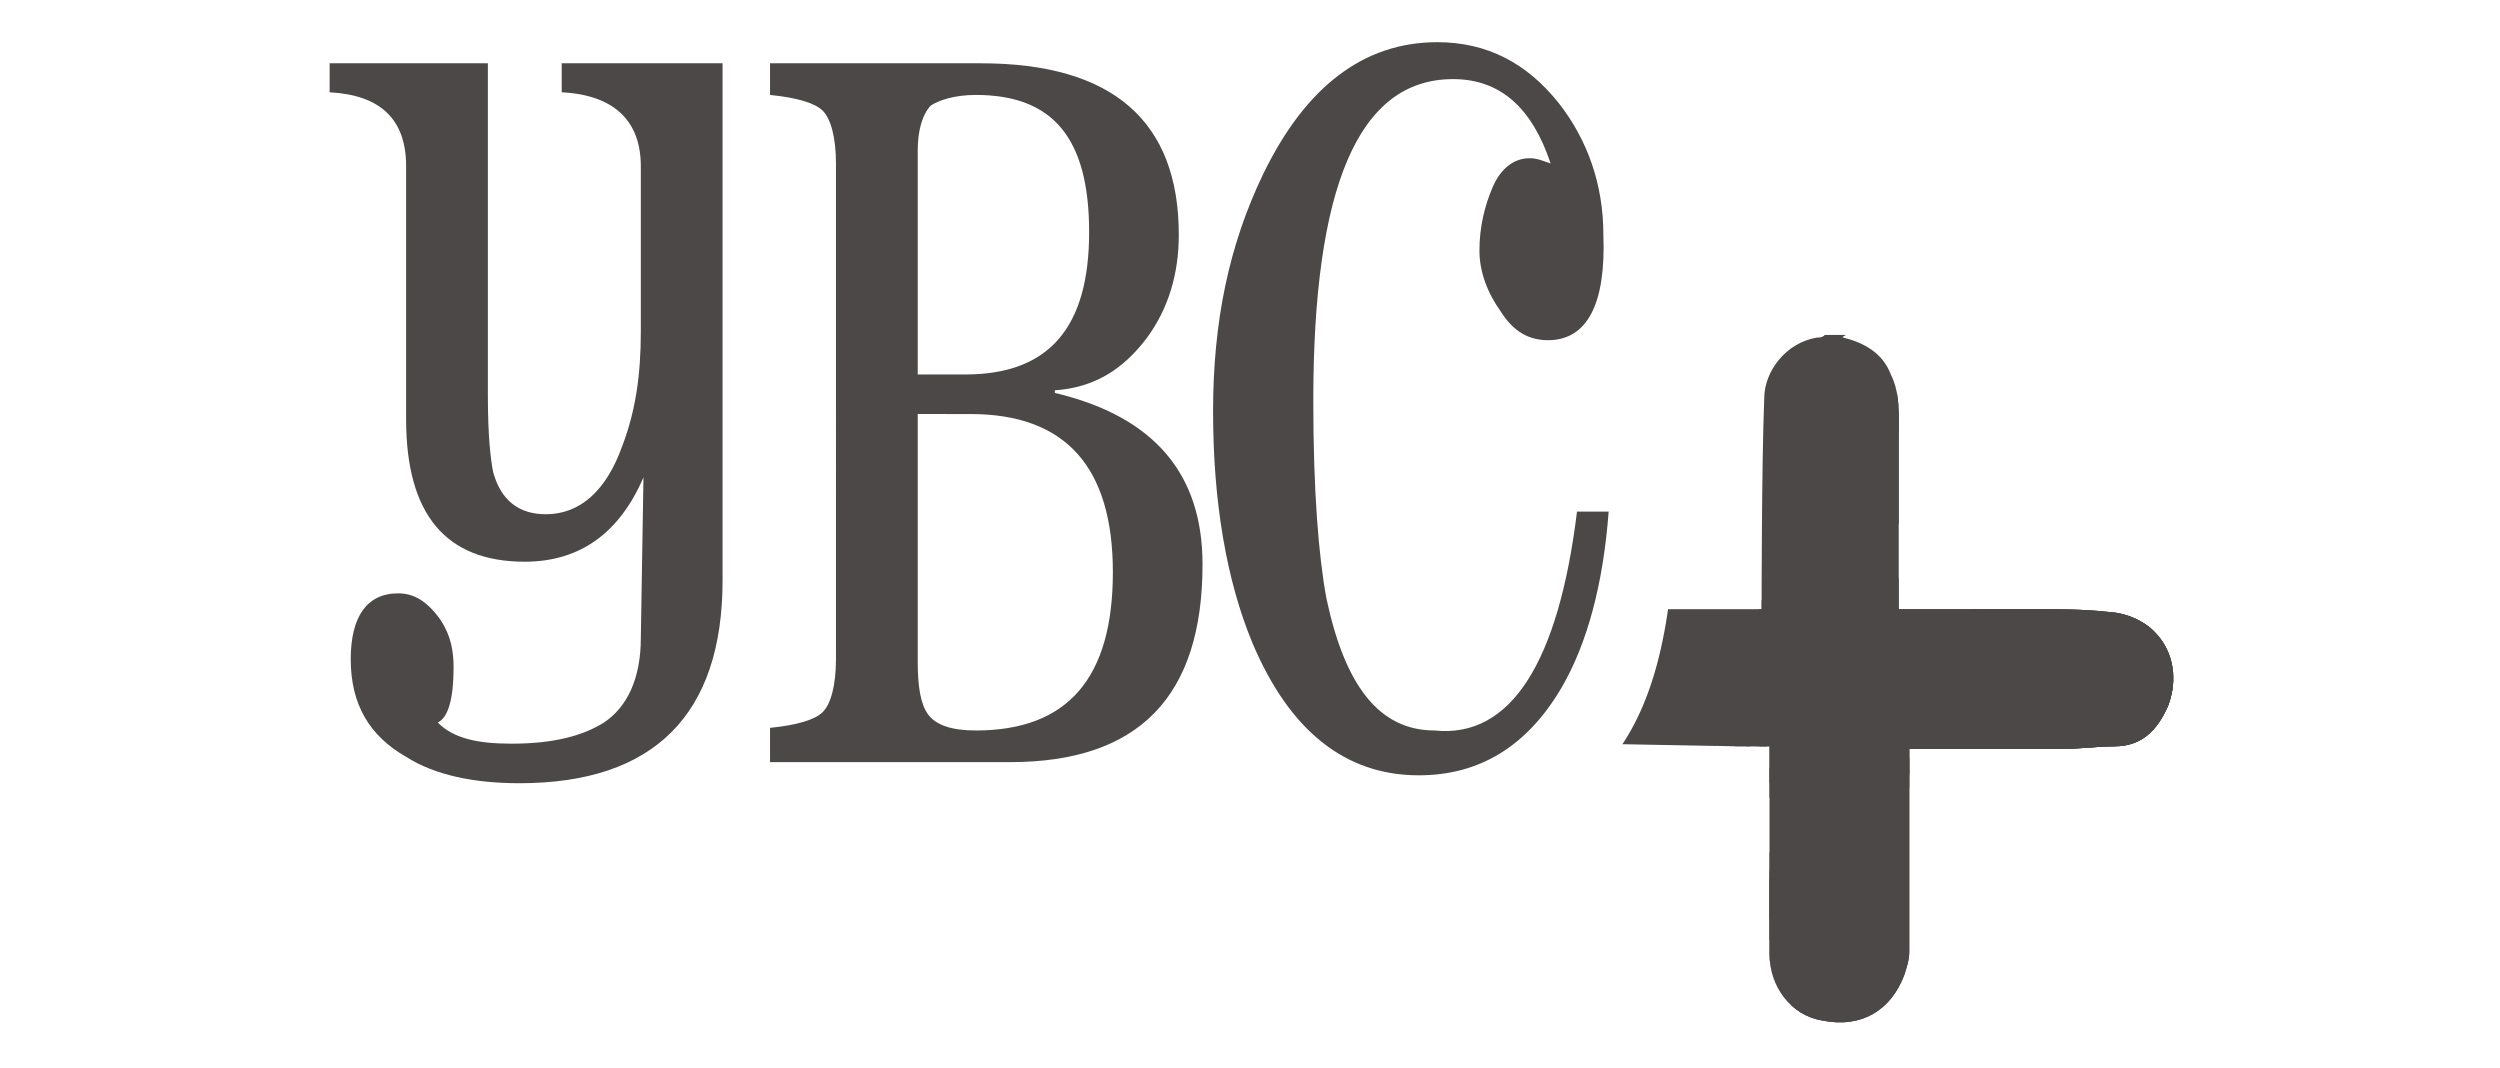 <?xml version="1.0" encoding="utf-8"?>
<!-- Generator: Adobe Illustrator 27.6.1, SVG Export Plug-In . SVG Version: 6.00 Build 0)  -->
<svg version="1.1" id="Layer_1" xmlns="http://www.w3.org/2000/svg" xmlns:xlink="http://www.w3.org/1999/xlink" x="0px" y="0px"
	 viewBox="0 0 94.8 40.5" style="enable-background:new 0 0 94.8 40.5;" xml:space="preserve">
<style type="text/css">
	.st0{fill:#4b4847;}
	.st1{clip-path:url(#SVGID_00000088846164034054946580000011337558638700439202_);}
	.st2{fill:#4b4847;stroke:#4A494A;stroke-width:1.127;stroke-miterlimit:10;}
</style>
<g>
	<g>
		<path class="st0" d="M24.4,18.1c-0.9,2.1-2.4,3.2-4.5,3.2c-3,0-4.5-1.8-4.5-5.4V6.3c0-1.8-1-2.7-2.9-2.8V2.4h6V15
			c0,1.5,0.1,2.4,0.2,2.9c0.3,1.1,1,1.6,2,1.6c1.3,0,2.3-0.9,2.9-2.6c0.5-1.3,0.7-2.7,0.7-4.3V6.3c0-1.7-1-2.7-3-2.8V2.4h6.1V22
			c0,5.1-2.6,7.7-7.7,7.7c-1.7,0-3.2-0.3-4.3-1c-1.4-0.8-2.1-2-2.1-3.7c0-1.6,0.6-2.5,1.8-2.5c0.6,0,1.1,0.3,1.6,1
			c0.4,0.6,0.5,1.2,0.5,1.8c0,1.2-0.2,1.9-0.6,2.1c0.6,0.6,1.5,0.8,2.8,0.8c1.6,0,2.7-0.3,3.5-0.8c0.9-0.6,1.4-1.7,1.4-3.2
			L24.4,18.1L24.4,18.1z"/>
		<path class="st0" d="M29.2,28.8v-1.2c1-0.1,1.7-0.3,2-0.6c0.3-0.3,0.5-1,0.5-2V6.2c0-1-0.2-1.7-0.5-2c-0.3-0.3-1-0.5-2-0.6V2.4h8
			c5,0,7.5,2.2,7.5,6.5c0,1.5-0.4,2.8-1.2,3.9c-0.9,1.2-2,1.9-3.5,2v0.1c3.8,0.9,5.6,3.1,5.6,6.5c0,5-2.4,7.5-7.3,7.5H29.2
			L29.2,28.8z M34.8,5.7v8.5h1.8c3.2,0,4.7-1.8,4.7-5.4S39.9,3.6,37,3.6c-0.8,0-1.4,0.2-1.7,0.4C35,4.3,34.8,4.9,34.8,5.7L34.8,5.7z
			 M34.8,15.7v9.4c0,0.9,0.1,1.6,0.4,2c0.3,0.4,0.9,0.6,1.8,0.6c3.5,0,5.2-2,5.2-6s-1.8-6-5.4-6L34.8,15.7L34.8,15.7z"/>
		<path class="st0" d="M59.8,19.4H61c-0.2,2.7-0.8,5-1.8,6.7c-1.3,2.2-3.1,3.3-5.4,3.3c-2.8,0-4.9-1.7-6.3-5C46.5,22,46,19,46,15.6
			s0.6-6.3,1.9-9c1.6-3.3,3.8-5,6.6-5c1.9,0,3.4,0.8,4.6,2.3c1.1,1.4,1.7,3.1,1.7,5c0.1,2.6-0.6,4-2.1,4c-0.7,0-1.3-0.3-1.8-1.1
			c-0.5-0.7-0.8-1.5-0.8-2.3c0-0.9,0.2-1.7,0.5-2.4c0.3-0.7,0.8-1.1,1.4-1.1c0.3,0,0.5,0.1,0.8,0.2c-0.7-2.1-1.9-3.2-3.7-3.2
			c-3.6,0-5.3,4.1-5.3,12.2c0,3.4,0.2,5.9,0.5,7.5c0.7,3.3,2,5,4.1,5C57.3,28,59.1,25.1,59.8,19.4L59.8,19.4z"/>
	</g>
	<g>
		<defs>
			<path id="SVGID_1_" d="M69.9,12.8c0.8,0.2,1.5,0.6,1.8,1.4c0.3,0.6,0.3,1.2,0.3,1.8c0,2.3,0,4.6,0,6.8c0,0.1,0,0.2,0,0.3
				c0.1,0,0.2,0,0.3,0c1.6,0,3.2,0,4.8,0c0.9,0,1.9,0,2.8,0.1c1.9,0.1,3,1.8,2.3,3.6c-0.4,0.9-1,1.5-2,1.5c-0.7,0-1.3,0.1-2,0.1
				c-0.5,0-3.2,0-5.8,0c0,0,0,5.3,0,7.7c0,0.3-0.1,0.6-0.2,0.9c-0.5,1.3-1.6,2-3.1,1.7c-1.2-0.2-2-1.3-2-2.5c0-2.5,0-5,0-7.6
				c0-0.1,0-0.2,0-0.3c-0.1,0-0.2,0-0.3,0c-2.5,0-4.9-0.1-7.4-0.1c-0.3,0-0.7,0-1-0.1c-1.2-0.4-1.9-1.8-1.6-3.1
				c0.3-0.9,1-1.7,1.9-1.8c0.5-0.1,1-0.1,1.5-0.1c2.2,0,4.3,0,6.5,0l0,0c0,0,0.1,0,0.1,0c0,0,0,0,0,0c0-0.2,0-5.5,0.1-8
				c0-1,0.8-2.1,2-2.3c0.1,0,0.2,0,0.3-0.1c0.3,0,0.5,0,0.8,0C69.8,12.8,69.9,12.8,69.9,12.8z"/>
		</defs>
		<clipPath id="SVGID_00000176740285534587861010000003690197689608491926_">
			<use xlink:href="#SVGID_1_"  style="overflow:visible;"/>
		</clipPath>
		<g style="clip-path:url(#SVGID_00000176740285534587861010000003690197689608491926_);">
			<path class="st2" d="M75.2,39.4c1.8,2,8-1.1,14.4-11.5l-6.6-6c0,0-14-2.2-17.5,18.2L75.2,39.4z"/>
			<path class="st2" d="M75.2,29.1c1.8,2,8-1.1,14.4-11.5l-6.6-6c0,0-14-2.2-17.5,18.2L75.2,29.1z"/>
			<path class="st0" d="M65.3,40.1l0-0.1c1-5.8,3.6-13.5,10.1-16.8c3.9-2,7.5-1.5,7.5-1.5l0,0l0,0l6.7,6.1l0,0.1
				C84.4,36.4,79.5,39.8,76.9,40c-0.8,0.1-1.4-0.1-1.8-0.5L65.3,40.1z M81.8,21.9c-1.4,0-3.7,0.2-6.3,1.5c-6.4,3.3-9,10.8-10,16.5
				l9.7-0.6l0,0c0.4,0.4,0.9,0.6,1.7,0.5c2.5-0.2,7.4-3.5,12.6-11.9l-6.6-6C82.8,21.9,82.4,21.9,81.8,21.9z"/>
		</g>
		<g style="clip-path:url(#SVGID_00000176740285534587861010000003690197689608491926_);">
			<path class="st0" d="M66.6,36.1c0,0,2-6.7,11.9-14.3c0,0-1.8,0.1-5.2,0c-4.8,0-6.4,4.8-7.6,10C65.4,33.6,66.6,36.1,66.6,36.1z"/>
		</g>
		<g style="clip-path:url(#SVGID_00000176740285534587861010000003690197689608491926_);">
			<path class="st0" d="M71.3,42.4c0,0,4-11,14.6-17.5c0,0,3.8-3.9-2.1-2.1c-9.5,2.8-15.5,7.9-16.4,19L71.3,42.4z"/>
		</g>
		<g style="clip-path:url(#SVGID_00000176740285534587861010000003690197689608491926_);">
			<path class="st0" d="M66.4,38.2c0.7-2.4,5.2-11.7,17-14.8l-7.1-1.1c0,0-8.1,5.3-9.6,12.1C66.6,34.4,65.3,42.1,66.4,38.2z"/>
		</g>
		<g style="clip-path:url(#SVGID_00000176740285534587861010000003690197689608491926_);">
			<path class="st0" d="M65.6,34.7c2.5-8.9,0.9-16.3,12.7-15.6c0,0-5.1-4.2-8.1-6.7c-3.1-2.5-6.5,1.9-6.7,7.7
				c-0.3,9.5-4.2,10.5-7.6,11.8C55.8,31.9,63,43.6,65.6,34.7z"/>
		</g>
	</g>
</g>
</svg>
